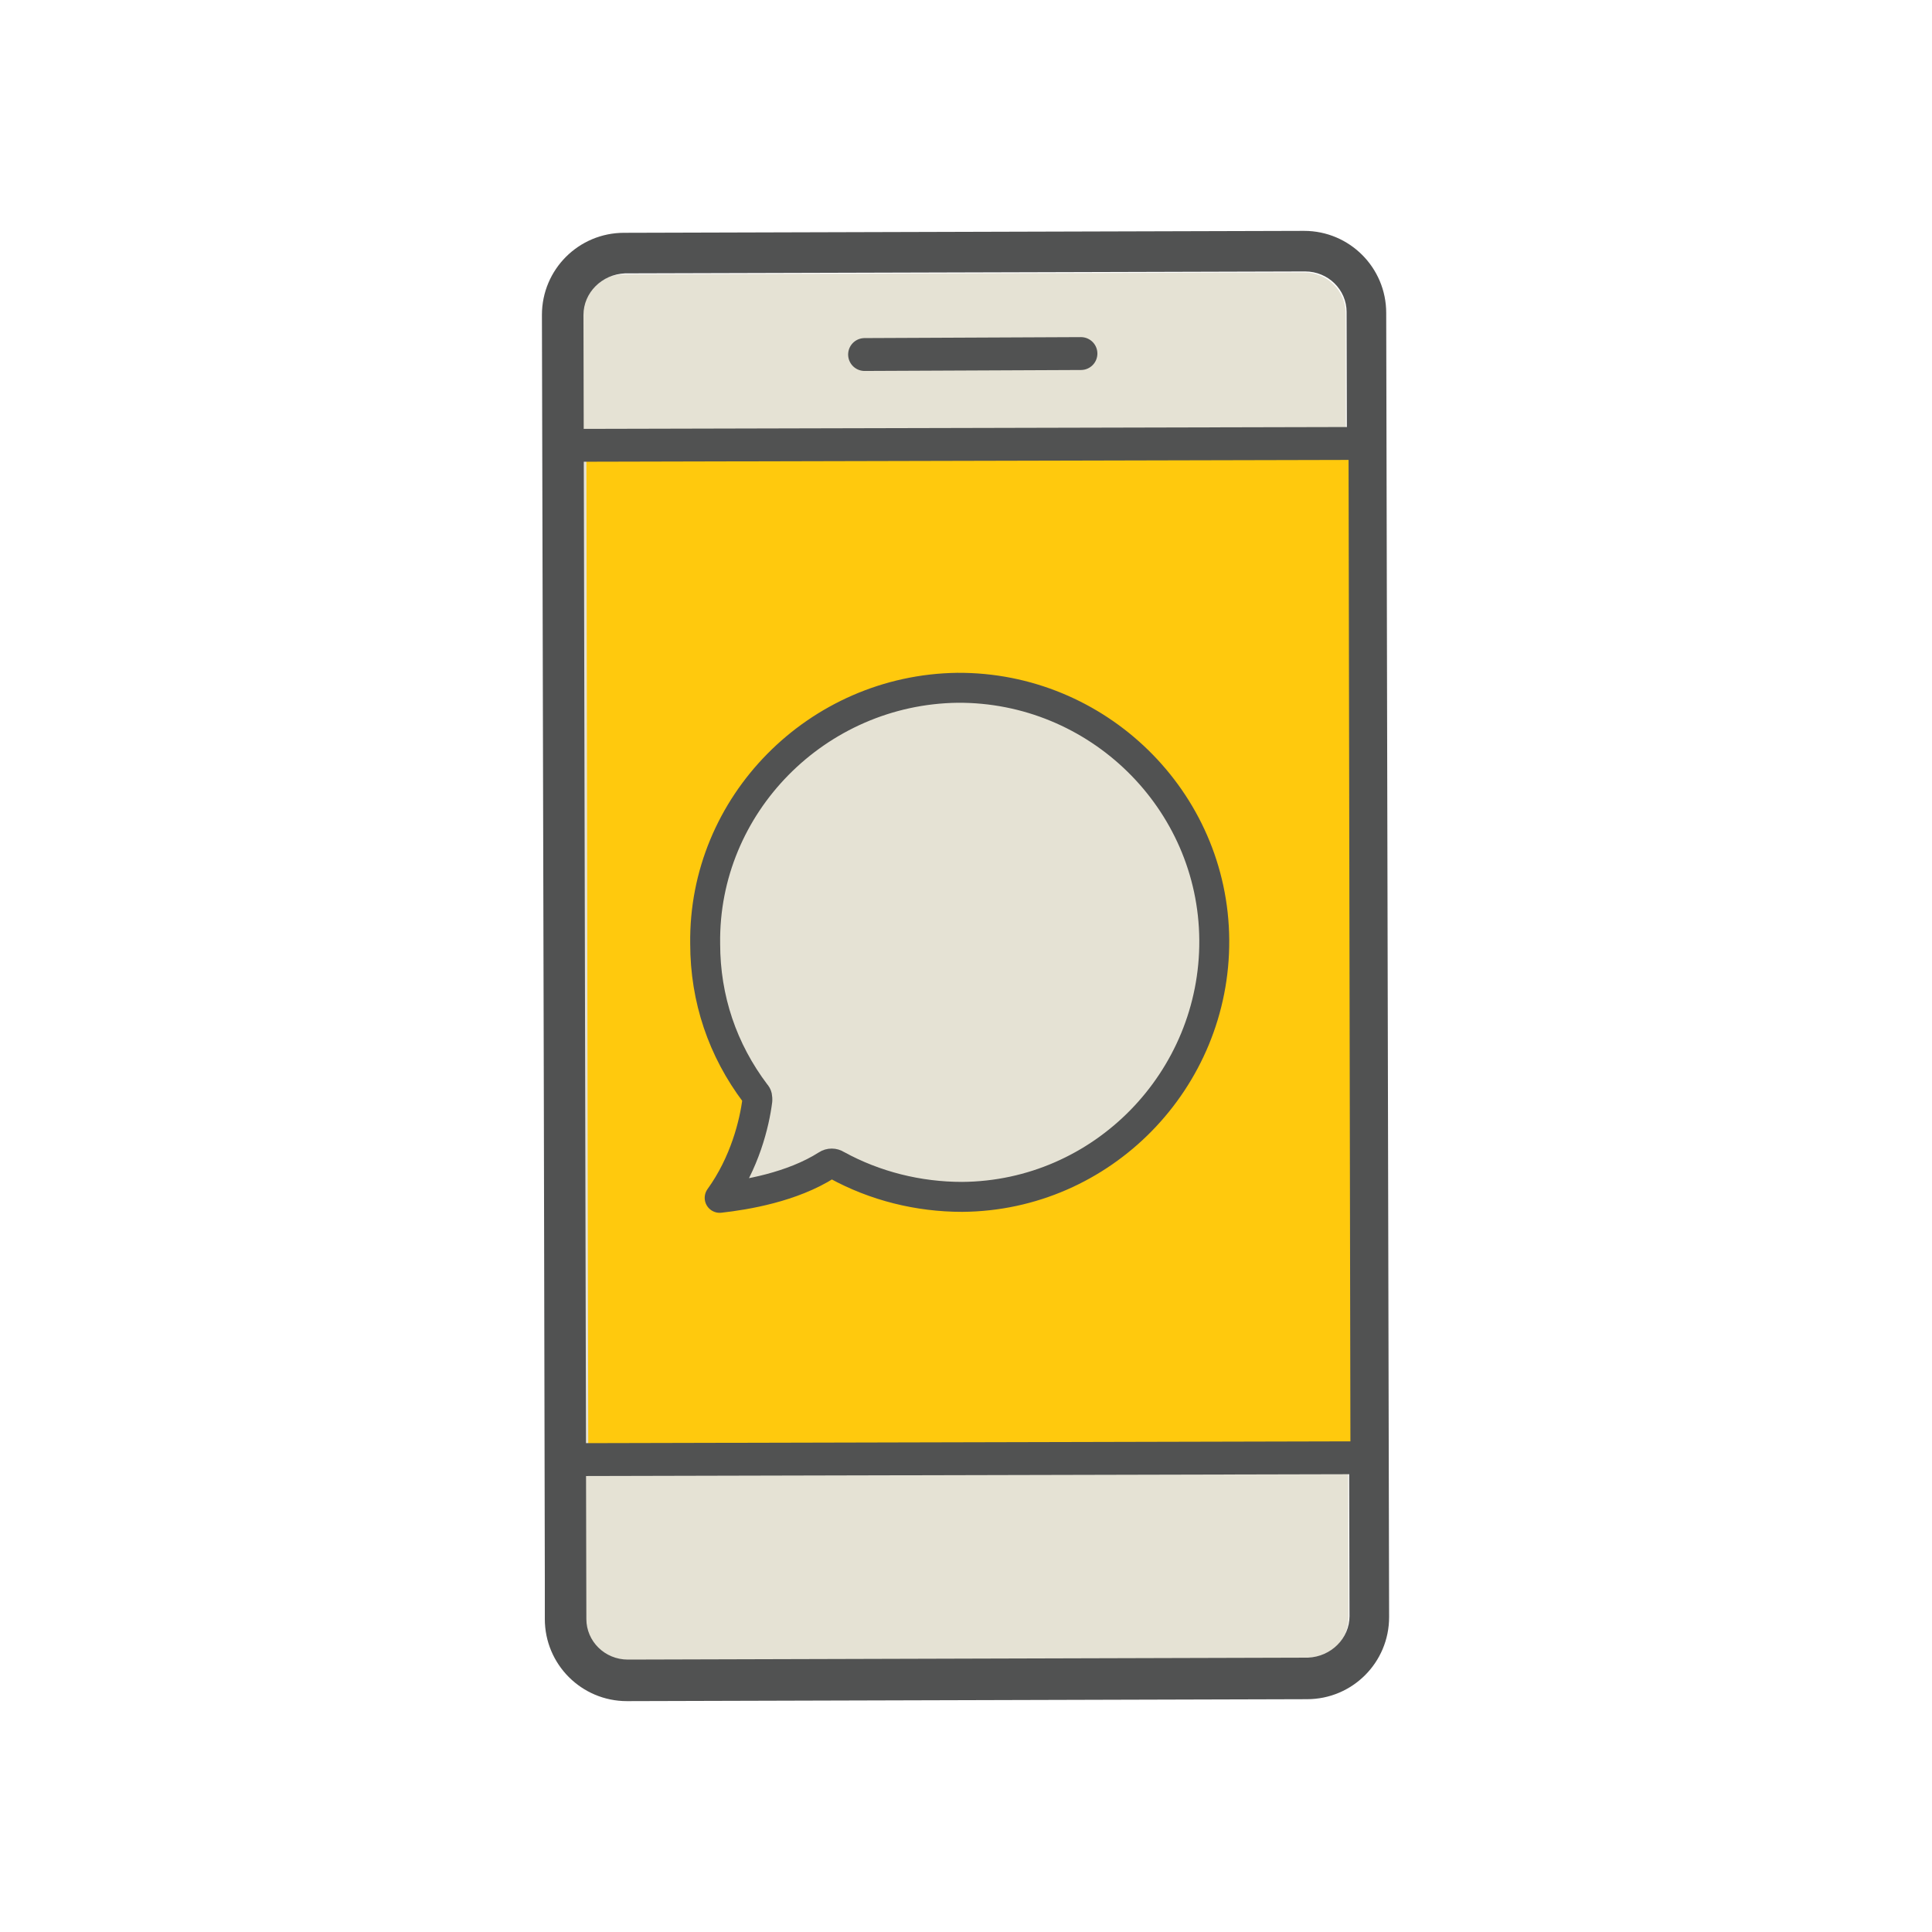 <svg xmlns="http://www.w3.org/2000/svg" xmlns:xlink="http://www.w3.org/1999/xlink" id="Layer_1" x="0px" y="0px" viewBox="0 0 200 200" style="enable-background:new 0 0 200 200;" xml:space="preserve">
<style type="text/css">
	.st0{fill:#E5E2D4;}
	.st1{fill:#515252;}
	.st2{fill:#FFC90D;}
	.st3{fill:#E5E2D4;stroke:#515252;stroke-width:3.1;stroke-linecap:round;stroke-linejoin:round;stroke-miterlimit:10;}
	.st4{fill:none;stroke:#515252;stroke-width:3.403;stroke-miterlimit:10;}
	.st5{fill:none;stroke:#515252;stroke-width:3.403;stroke-linecap:round;stroke-miterlimit:10;}
</style>
<g>
	<g>
		<path class="st0" d="M139.6,167.4l-0.3-135c0-2.3-1.9-4.2-4.3-4.2l-70.4,0.2c-2.4,0-4.3,1.9-4.3,4.3l0.3,135    c0,2.3,1.9,4.2,4.3,4.2l70.4-0.2C137.7,171.7,139.6,169.8,139.6,167.4z"></path>
		<path class="st1" d="M56.4,163.4l0,4.2c0,4.7,3.8,8.5,8.5,8.5l70.4-0.2c4.7,0,8.5-3.8,8.5-8.5l-0.3-135c0-4.7-3.8-8.5-8.5-8.5    l-70.4,0.2c-4.7,0-8.5,3.8-8.5,8.5l0.2,82.1L56.4,163.4z M60.4,32.6c0-2.3,1.9-4.2,4.3-4.3l70.4-0.2c2.4,0,4.3,1.9,4.3,4.2    l0.3,135c0,2.3-1.9,4.2-4.3,4.3L65,171.8c-2.4,0-4.3-1.9-4.3-4.2L60.4,32.6z"></path>
	</g>
	<path class="st2" d="M139.8,152.1l-0.2-106.4l-78.9,0.2l0.2,106.4L139.8,152.1z"></path>
	<path class="st3" d="M99.1,71.2c14.5-0.1,26.5,11.6,26.6,26.1c0.1,14.5-11.6,26.5-26.1,26.6c-4.5,0-9-1.1-13-3.3   c-0.3-0.2-0.7-0.2-1,0c-3.6,2.3-8.4,3.1-11.1,3.4c2.6-3.6,3.6-7.7,3.9-10.1c0-0.3,0-0.5-0.2-0.7c-3.4-4.5-5.2-9.8-5.2-15.5   C72.8,83.3,84.6,71.4,99.1,71.2z"></path>
	<line class="st4" x1="58.9" y1="46.1" x2="142.6" y2="45.9"></line>
	<line class="st5" x1="89.5" y1="36.7" x2="111.9" y2="36.6"></line>
	<line class="st4" x1="59.1" y1="151.1" x2="142.8" y2="150.9"></line>
</g>
</svg>